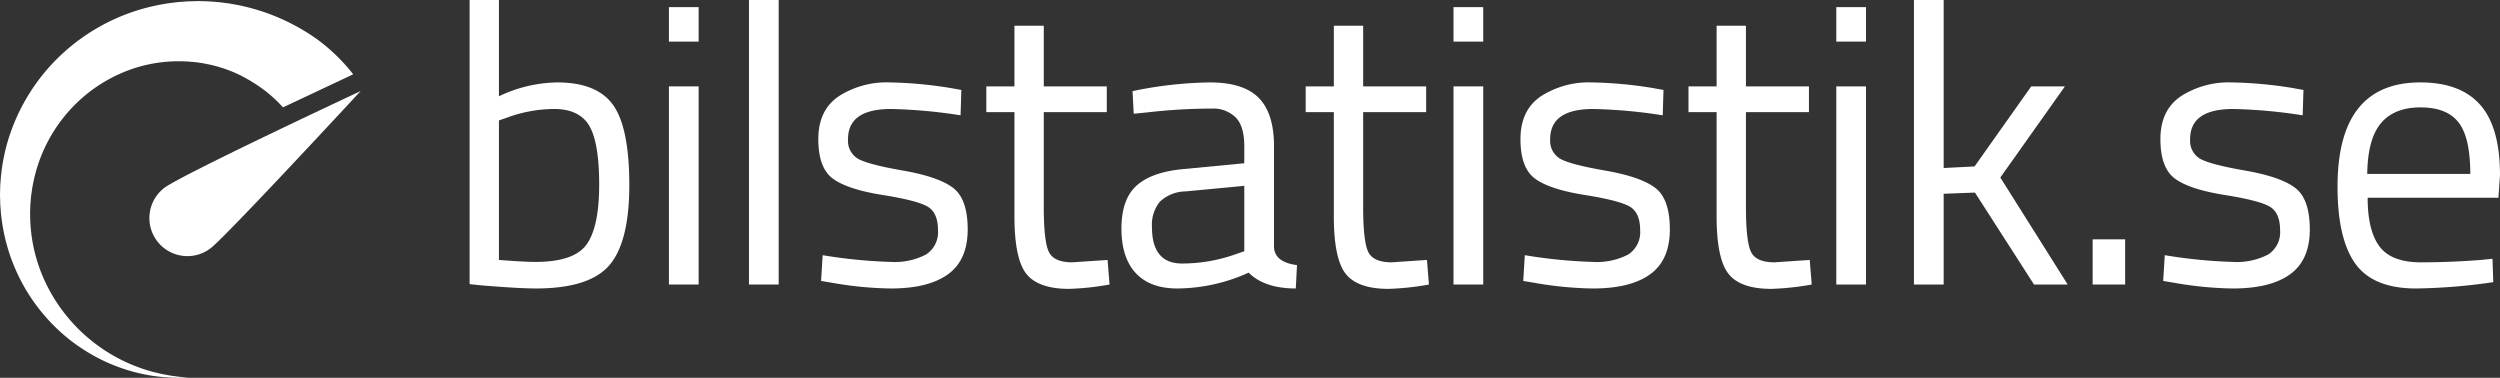 <svg xmlns="http://www.w3.org/2000/svg" viewBox="0 0 466.867 70.551"><rect x="0" y="0" width="466.867" height="70.551" fill="#333333" stroke="none"/><defs><style>.cls-1{fill:#fff;}</style></defs><g id="Lag_2" data-name="Lag 2"><g id="Speedometer_hvidt_Original_fra_Thorbjørn" data-name="Speedometer hvidt / Original fra Thorbjørn"><path class="cls-1" d="M37,.201c-.056,0-.102.003-.15.003l-.208.005-.425.017c-.281.005-.562.016-.843.023-.358,0-.174.003-.26.003l-.372.027c-.163.013-.331.021-.497.034-.329.027-.661.051-.99.075-.334.041-.664.078-.995.121-.329.042-.663.078-.992.125-.329.059-.66.118-.992.174A36.959,36.959,0,0,0,9.344,12.354,36.435,36.435,0,0,0,1.543,26.066a35.536,35.536,0,0,0-1.42,7.523c-.024.312-.045.625-.07.939-.013.321-.021.65-.032.973-.005.323-.013.644-.021.968q.016.425.027.851c.01.307.019.617.026.926.024.304.046.609.07.914.024.305.043.61.075.909.037.302.078.602.113.904a34.758,34.758,0,0,0,1.625,6.887A34.226,34.226,0,0,0,12.591,63.105a34.707,34.707,0,0,0,4.373,3.014,32.058,32.058,0,0,0,4.271,2.081A32.74,32.74,0,0,0,28.605,70.203a35.268,35.268,0,0,0,4.86.348c1.115-.032,1.711-.048,1.711-.048s-.594-.049-1.707-.142q-.413-.052-.922-.12c-.169-.021-.345-.045-.53-.069-.185-.03-.233-.038-.281-.048-.093-.017-.193-.035-.291-.051-.198-.038-.402-.075-.615-.115-.107-.019-.215-.04-.324-.059-.11-.019-.222-.04-.332-.067-.449-.107-.923-.219-1.426-.337A31.137,31.137,0,0,1,10.978,57.051a30.509,30.509,0,0,1-2.76-4.907A29.639,29.639,0,0,1,5.632,40.55c-.006-.254-.008-.513-.011-.768,0-.257.013-.516.021-.773.008-.257.019-.516.026-.775.003.077.03-.345.03-.345l.035-.425c.024-.284.045-.564.07-.848.038-.246.07-.492.107-.738.035-.246.067-.487.104-.735.048-.257.096-.511.147-.768A28.475,28.475,0,0,1,15.308,18.318a27.905,27.905,0,0,1,10.606-5.833,27.316,27.316,0,0,1,5.753-.992c.24-.013.478-.026.717-.043.238-.005.476-.005.714-.008.235,0,.473-.003.711-.006.235.009.471.019.707.03l.356.015.261.009c.236.027.517.048.797.071l.423.035.209.016c.396.053.596.088.802.117l.302.048.228.032c.308.062.532.107.754.153l.334.064c.11.021.222.04.332.069.22.054.436.11.653.163l.326.081c.107.026.214.051.324.088.212.064.423.128.634.193l.315.096c.212.063.26.085.313.102.208.075.412.15.618.224.69.252,1.361.532,2.011.835a30.636,30.636,0,0,1,4.948,3.027c.406.324,1.022.826,1.396,1.166a20.567,20.567,0,0,1,1.99,1.985l13.115-6.178a34.129,34.129,0,0,0-6.726-6.537,39.259,39.259,0,0,0-6.21-3.6,38.367,38.367,0,0,0-7.106-2.468c-.31-.076-.623-.148-.936-.22-.077-.018-.157-.037-.238-.053L44.504.956c-.158-.029-.318-.059-.476-.085-.316-.059-.637-.115-.953-.174-.16-.032-.321-.051-.481-.072-.163-.021-.321-.042-.481-.064-.324-.042-.647-.083-.97-.125-.161-.021-.324-.033-.487-.046-.163-.016-.324-.027-.489-.043-.323-.024-.65-.048-.979-.074L38.936.255l-.264-.006c-.177-.008-.356-.013-.53-.018q-.533-.013-1.062-.03Z"/><path class="cls-1" d="M30.63,35.129a7.102,7.102,0,0,0,8.74,11.197c3.089-2.414,27.976-29.321,27.976-29.321s-33.63,15.711-36.716,18.124"/></g><g id="Lag_2-2" data-name="Lag 2"><path class="cls-1" d="M104.052,15.392q7.473,0,10.471,4.255Q117.52,23.903,117.52,34.558q0,10.657-3.737,14.985-3.738,4.329-13.727,4.329-3.108,0-10.286-.592l-2.072-.223V0H93.174V17.982A25.942,25.942,0,0,1,104.052,15.392ZM99.982,48.914q7.252,0,9.583-3.293,2.331-3.292,2.331-11.137,0-7.843-1.85-10.989-1.85-3.144-6.586-3.145A25.873,25.873,0,0,0,94.654,21.978l-1.48.518V48.544Q97.983,48.916,99.982,48.914Z"/><path class="cls-1" d="M124.919,7.77V1.332h5.55V7.77Zm0,45.362v-37h5.55v37Z"/><path class="cls-1" d="M139.867,53.132V0h5.55V53.132Z"/><path class="cls-1" d="M166.432,20.35q-8.066,0-8.066,5.624a3.883,3.883,0,0,0,1.85,3.663q1.849,1.074,8.436,2.22,6.585,1.148,9.324,3.219,2.736,2.074,2.738,7.77,0,5.7-3.663,8.362-3.663,2.665-10.693,2.664a66.958,66.958,0,0,1-10.804-1.036l-2.22-.37.296-4.81a94.268,94.268,0,0,0,12.728,1.258,12.75,12.75,0,0,0,6.549-1.369,4.938,4.938,0,0,0,2.257-4.588q0-3.218-1.924-4.366-1.925-1.145-8.436-2.183-6.513-1.036-9.25-3.034-2.739-1.998-2.738-7.4,0-5.401,3.811-7.992a16.536,16.536,0,0,1,9.509-2.59A77.934,77.934,0,0,1,177.458,16.428l2.072.37-.148,4.736A96.446,96.446,0,0,0,166.432,20.35Z"/><path class="cls-1" d="M206.687,20.942H194.921v17.686q0,6.365.925,8.362.924,1.998,4.403,1.998l6.586-.444.37,4.588a50.606,50.606,0,0,1-7.548.814q-5.771,0-7.992-2.812-2.22-2.811-2.22-10.729V20.942h-5.254V16.132h5.254V4.81h5.476V16.132h11.766Z"/><path class="cls-1" d="M237.916,27.306V46.25q.222,2.739,4.292,3.256l-.222,4.366q-5.847,0-8.806-2.96a32.555,32.555,0,0,1-13.32,2.96q-5.106,0-7.77-2.886-2.664-2.886-2.664-8.288,0-5.401,2.738-7.956,2.736-2.552,8.584-3.145l11.618-1.11V27.306q0-3.773-1.628-5.402a6.004,6.004,0,0,0-4.44-1.628,106.649,106.649,0,0,0-12.284.74l-2.294.222L211.498,17.02a74.599,74.599,0,0,1,14.43-1.628q6.289,0,9.139,2.886Q237.914,21.164,237.916,27.306Zm-22.792,15.097q0,6.809,5.624,6.808a29.916,29.916,0,0,0,9.916-1.702l1.702-.592v-12.21L221.414,35.742A7.128,7.128,0,0,0,216.603,37.666,6.808,6.808,0,0,0,215.124,42.402Z"/><path class="cls-1" d="M266.331,20.942H254.565v17.686q0,6.365.925,8.362.924,1.998,4.403,1.998L266.479,48.544l.37,4.588a50.606,50.606,0,0,1-7.548.814q-5.771,0-7.992-2.812-2.22-2.811-2.22-10.729V20.942H243.835V16.132h5.254V4.81h5.476V16.132H266.331Z"/><path class="cls-1" d="M271.437,7.77V1.332h5.55V7.77Zm0,45.362v-37h5.55v37Z"/><path class="cls-1" d="M297.558,20.35q-8.066,0-8.066,5.624a3.883,3.883,0,0,0,1.85,3.663q1.849,1.074,8.436,2.22,6.585,1.148,9.324,3.219,2.736,2.074,2.738,7.77,0,5.7-3.663,8.362-3.663,2.665-10.693,2.664a66.958,66.958,0,0,1-10.804-1.036l-2.22-.37.296-4.81a94.268,94.268,0,0,0,12.728,1.258,12.75,12.75,0,0,0,6.549-1.369,4.938,4.938,0,0,0,2.257-4.588q0-3.218-1.924-4.366-1.925-1.145-8.436-2.183-6.513-1.036-9.25-3.034-2.739-1.998-2.738-7.4,0-5.401,3.811-7.992a16.536,16.536,0,0,1,9.509-2.59,77.934,77.934,0,0,1,11.322,1.036l2.072.37-.148,4.736A96.446,96.446,0,0,0,297.558,20.35Z"/><path class="cls-1" d="M337.814,20.942H326.048v17.686q0,6.365.925,8.362.924,1.998,4.403,1.998l6.586-.444.37,4.588a50.606,50.606,0,0,1-7.548.814q-5.771,0-7.992-2.812-2.22-2.811-2.22-10.729V20.942h-5.254V16.132h5.254V4.81h5.476V16.132H337.814Z"/><path class="cls-1" d="M342.92,7.77V1.332h5.55V7.77Zm0,45.362v-37h5.55v37Z"/><path class="cls-1" d="M362.973,53.132h-5.55V0h5.55V31.376l5.772-.296,10.582-14.948h6.29l-12.062,17.02,12.58,19.98H379.845l-11.026-17.168-5.846.222Z"/><path class="cls-1" d="M390.796,53.132V44.696h6.068v8.436Z"/><path class="cls-1" d="M417.066,20.35q-8.068,0-8.066,5.624a3.881,3.881,0,0,0,1.85,3.663q1.849,1.074,8.436,2.22,6.586,1.148,9.324,3.219,2.736,2.074,2.738,7.77,0,5.7-3.662,8.362-3.665,2.665-10.693,2.664a66.959,66.959,0,0,1-10.805-1.036l-2.221-.37.297-4.81a94.266,94.266,0,0,0,12.729,1.258,12.754,12.754,0,0,0,6.549-1.369,4.938,4.938,0,0,0,2.256-4.588q0-3.218-1.924-4.366-1.925-1.145-8.436-2.183-6.513-1.036-9.25-3.034-2.739-1.998-2.738-7.4,0-5.401,3.811-7.992a16.542,16.542,0,0,1,9.51-2.59,77.94,77.94,0,0,1,11.322,1.036l2.072.37-.148,4.736A96.447,96.447,0,0,0,417.066,20.35Z"/><path class="cls-1" d="M463.315,48.544l2.146-.222.148,4.366a106.426,106.426,0,0,1-14.431,1.184q-7.991,0-11.321-4.625-3.331-4.625-3.33-14.393,0-19.462,15.466-19.462,7.474,0,11.174,4.181,3.7,4.181,3.7,13.135l-.296,4.218H442.151q0,6.144,2.22,9.103,2.221,2.96,7.733,2.96Q457.615,48.988,463.315,48.544Zm-1.998-16.058q0-6.807-2.184-9.62-2.183-2.811-7.104-2.812-4.922,0-7.4,2.96-2.48,2.961-2.553,9.472Z"/></g></g></svg>